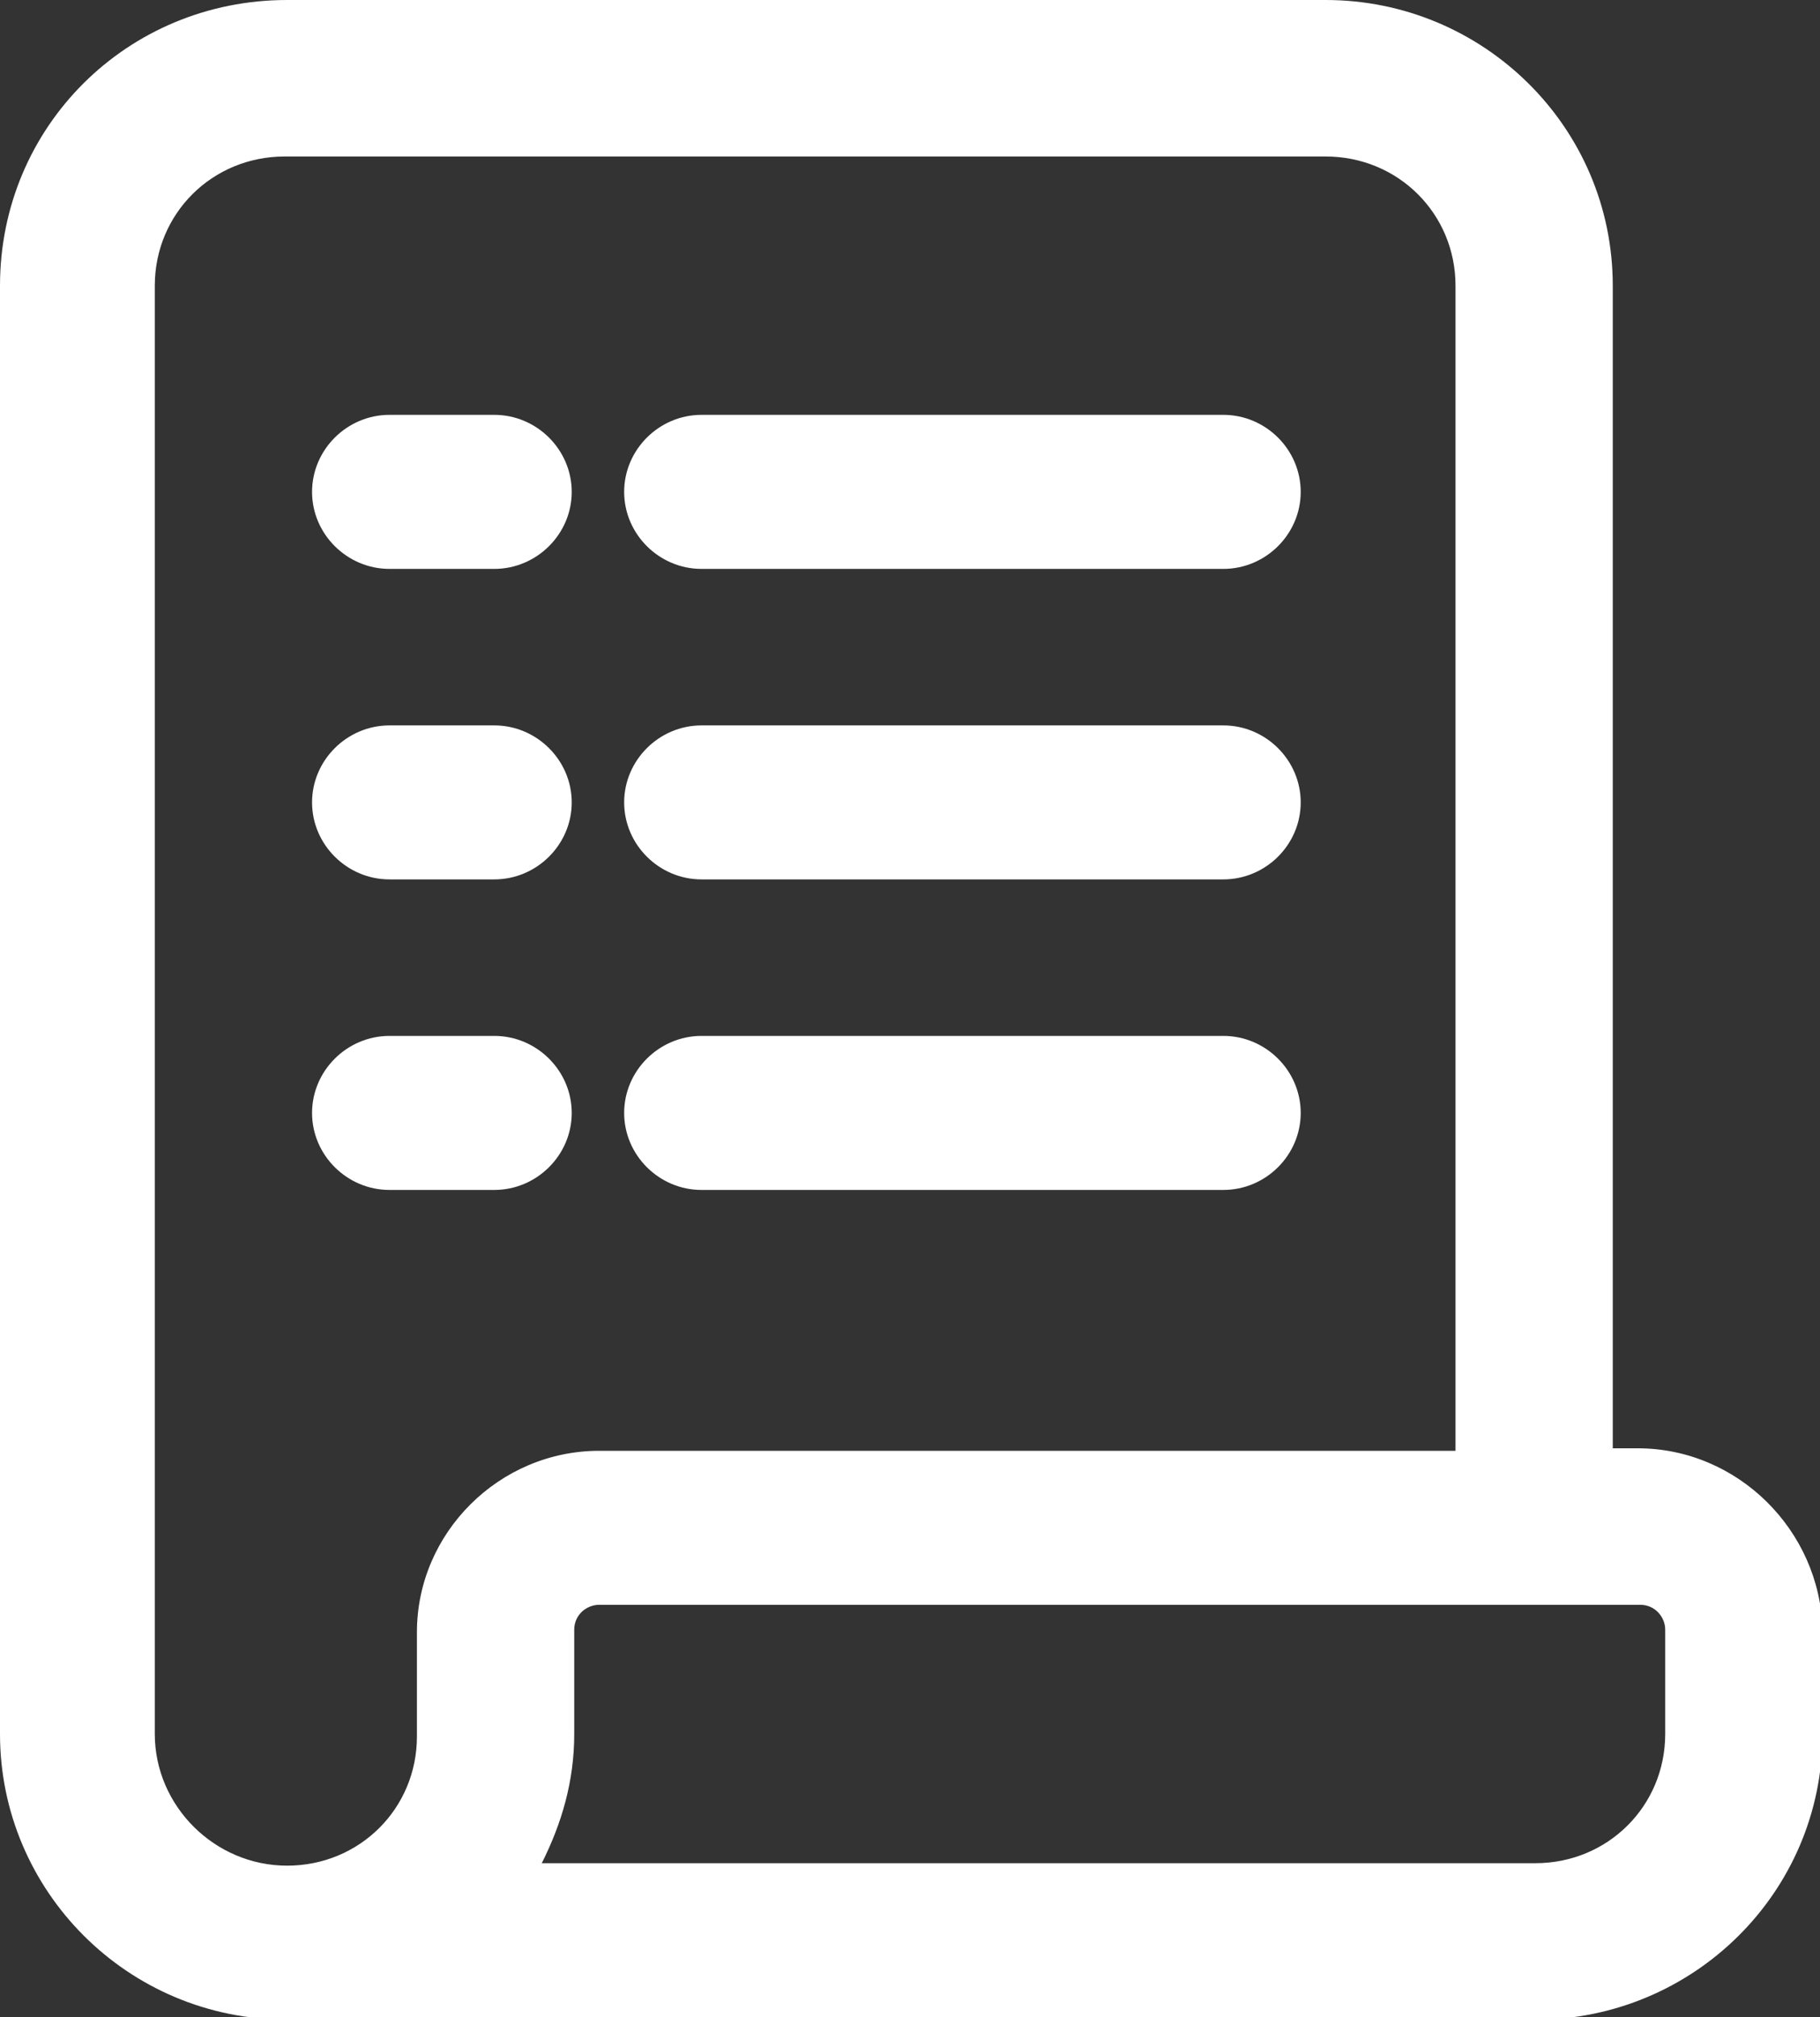 <?xml version="1.0" encoding="UTF-8"?>
<svg xmlns="http://www.w3.org/2000/svg" width="37" height="41" viewBox="0 0 37 41" fill="none">
  <rect x="0" y="0" width="37" height="41" fill="#333333" stroke="none"/>
  <g clip-path="url(#clip0_5709_822)">
    <path d="M33.295 29.437H32.787V5.807C32.787 2.575 30.148 0 26.951 0H5.837C2.588 0 0 2.575 0 5.807V35.244C0 38.425 2.588 41.05 5.837 41.05H31.214C34.411 41.05 37.051 38.475 37.051 35.244V33.123C37 31.103 35.325 29.437 33.295 29.437ZM3.147 35.244V5.807C3.147 4.342 4.314 3.181 5.786 3.181H26.951C28.422 3.181 29.59 4.342 29.59 5.807V29.488H12.181C10.151 29.488 8.476 31.154 8.476 33.174V35.294C8.476 36.759 7.309 37.92 5.837 37.92C4.365 37.92 3.147 36.708 3.147 35.244ZM33.853 35.244C33.853 36.708 32.686 37.87 31.214 37.87H11.014C11.42 37.062 11.674 36.203 11.674 35.244V33.123C11.674 32.82 11.927 32.618 12.181 32.618H33.346C33.65 32.618 33.853 32.871 33.853 33.123V35.244ZM10.049 11.563H7.918C7.055 11.563 6.344 10.856 6.344 9.998C6.344 9.139 7.055 8.432 7.918 8.432H10.049C10.912 8.432 11.623 9.139 11.623 9.998C11.623 10.856 10.912 11.563 10.049 11.563ZM26.443 9.998C26.443 9.139 25.733 8.432 24.87 8.432H14.262C13.399 8.432 12.689 9.139 12.689 9.998C12.689 10.856 13.399 11.563 14.262 11.563H24.87C25.733 11.563 26.443 10.856 26.443 9.998ZM11.623 16.309C11.623 15.451 10.912 14.744 10.049 14.744H7.918C7.055 14.744 6.344 15.451 6.344 16.309C6.344 17.168 7.055 17.874 7.918 17.874H10.049C10.912 17.874 11.623 17.168 11.623 16.309ZM26.443 16.309C26.443 15.451 25.733 14.744 24.87 14.744H14.262C13.399 14.744 12.689 15.451 12.689 16.309C12.689 17.168 13.399 17.874 14.262 17.874H24.87C25.733 17.874 26.443 17.168 26.443 16.309ZM11.623 22.621C11.623 21.762 10.912 21.055 10.049 21.055H7.918C7.055 21.055 6.344 21.762 6.344 22.621C6.344 23.479 7.055 24.186 7.918 24.186H10.049C10.912 24.186 11.623 23.479 11.623 22.621ZM26.443 22.621C26.443 21.762 25.733 21.055 24.87 21.055H14.262C13.399 21.055 12.689 21.762 12.689 22.621C12.689 23.479 13.399 24.186 14.262 24.186H24.87C25.733 24.186 26.443 23.479 26.443 22.621Z" fill="white"></path>
  </g>
  <defs>
    <clipPath id="clip0_5709_822">
      <rect width="37" height="41" fill="white"></rect>
    </clipPath>
  </defs>
</svg>
